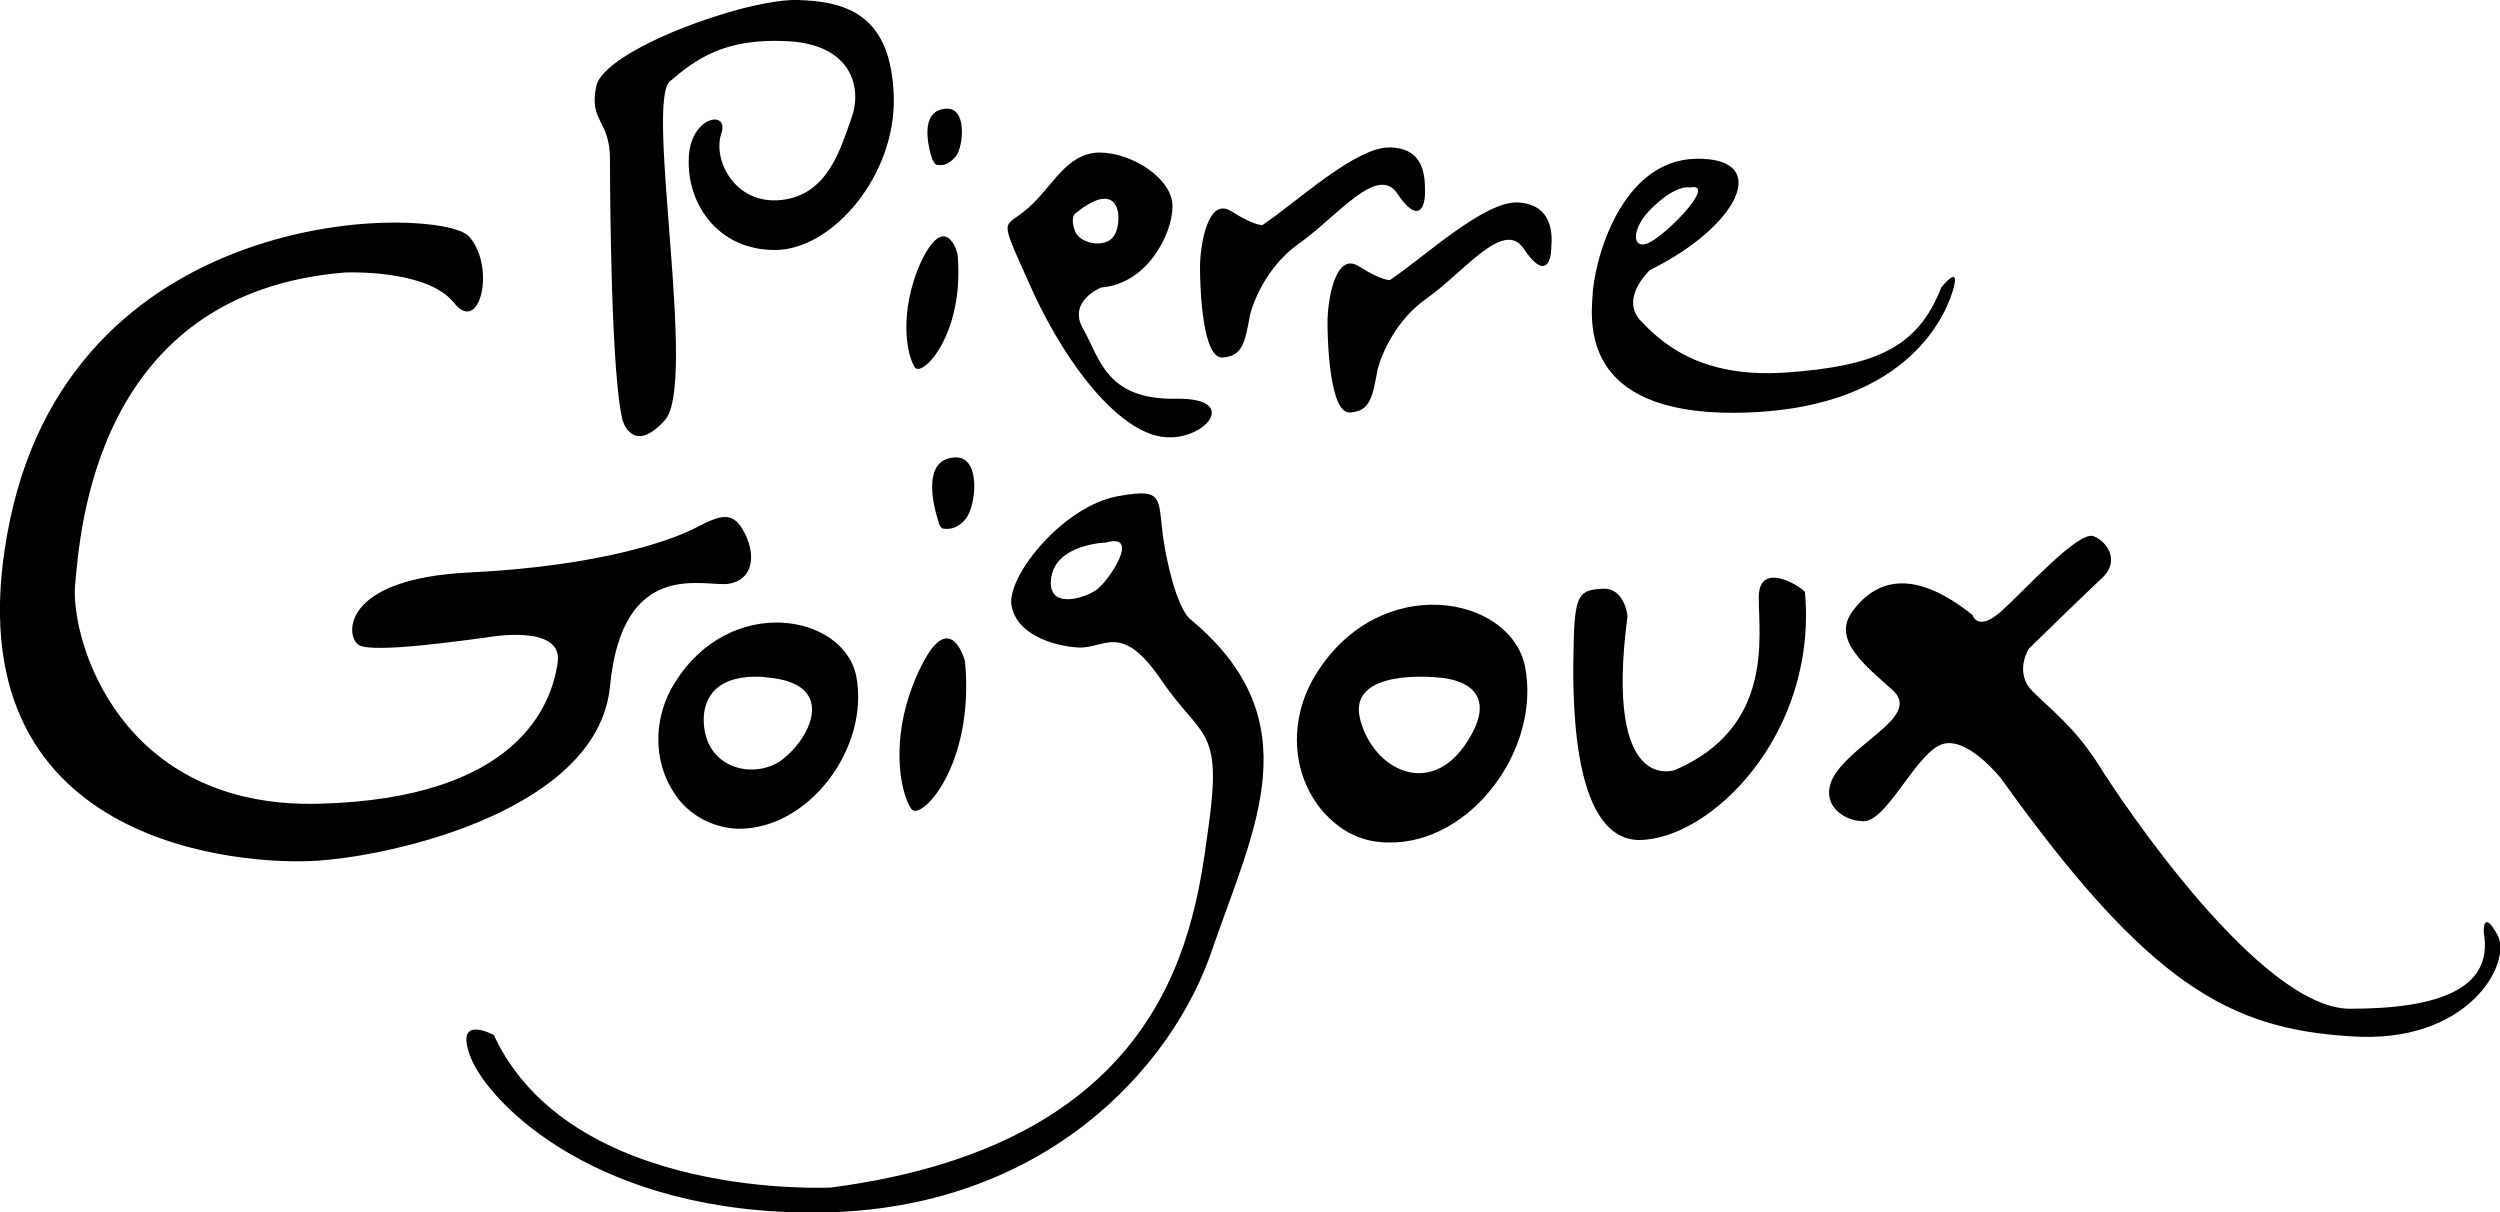 <?xml version="1.0" encoding="UTF-8"?>
<!-- Generator: Adobe Illustrator 28.1.0, SVG Export Plug-In . SVG Version: 6.00 Build 0)  -->
<svg xmlns="http://www.w3.org/2000/svg" xmlns:xlink="http://www.w3.org/1999/xlink" version="1.2" id="Calque_1" x="0px" y="0px" viewBox="0 0 200 97" overflow="visible" xml:space="preserve">
<g>
	<path d="M49.8,33.6c0,0,0.8,2.9,3.4,0c2.6-2.9-1.6-25.5,0.4-27.1c2-1.7,4.3-3.5,9.5-3.2c5.1,0.3,5.9,3.8,5,6.2   c-0.9,2.5-1.9,6.1-5.6,6.5c-3.7,0.4-5.5-3.2-4.8-5.3c0.7-2-2.6-1.4-2.6,2.1C55,16.3,57.4,20,62,20c4.6,0,9.7-6,9.5-12.3   S68,0.1,63.8,0S48.3,4,47.7,6.9c-0.6,2.9,1.1,2.6,1.1,5.9C48.8,16,48.9,30,49.8,33.6z"></path>
	<path d="M74.8,13.1c0.1,0.1,0.2,0.1,0.3,0.1c0.6,0.1,1.2-0.4,1.5-0.9c0.5-1,0.7-3.8-1-3.6c-2,0.2-1.4,2.9-1,4.1   C74.7,12.9,74.7,13,74.8,13.1z"></path>
	<path d="M75.1,41.8c0,0.1,0.1,0.3,0.2,0.4c0.1,0.1,0.2,0.1,0.3,0.1c0.8,0.1,1.6-0.5,1.9-1.2c0.6-1.2,0.9-4.7-1.2-4.5   C73.8,36.8,74.6,40.3,75.1,41.8z"></path>
	<path d="M76.6,20.3c0,0-0.9-3.5-2.9,0.6c-1.9,4.2-1.1,7.7-0.5,8.5C73.8,30.2,77.2,26.7,76.6,20.3z"></path>
	<path d="M77.2,52.9c0,0-1.2-4.6-3.7,0.8c-2.5,5.4-1.4,9.9-0.6,11C73.6,65.8,78,61.3,77.2,52.9z"></path>
	<path d="M111.8,15.5c1.6,2.4,2.2,1.2,2.2-0.1c0-1.2,0-3.5-2.7-3.6c-2.7-0.2-7.6,4.4-10.3,6.2c0,0-0.6,0.1-2.5-1.1   c-1.9-1.2-2.5,2.8-2.5,4.5c0,1.7,0.2,7.3,1.8,7.2c1.6-0.1,1.8-1.2,2.2-3.4c0,0,0.8-3.5,3.9-5.7C107,17.3,110.2,13.1,111.8,15.5z"></path>
	<path d="M121.5,16.2c-2.7-0.2-7.6,4.4-10.3,6.2c0,0-0.6,0.1-2.5-1.1c-1.9-1.2-2.5,2.8-2.5,4.5c0,1.7,0.2,7.3,1.8,7.2   c1.6-0.1,1.8-1.2,2.2-3.4c0,0,0.8-3.5,3.9-5.7c3.1-2.2,6.2-6.4,7.8-4c1.6,2.4,2.2,1.2,2.2-0.1C124.2,18.7,124.2,16.4,121.5,16.2z"></path>
	<path d="M48.8,54.9c1-10.4,7.6-7.9,9.5-8.2c1.9-0.3,2.2-2.2,1.3-4c-0.9-1.8-1.8-1.6-3.9-0.5c-2.1,1.1-7.9,3.1-18.2,3.6   c-10.2,0.5-9.9,5.1-8.8,5.8c1.1,0.7,8.6-0.4,10.2-0.6c0,0,6.3-1.2,5.7,2.1c-0.5,3.3-3.2,10.8-19.1,11.2C9.6,64.7,5.7,51.3,6,46.9   c0.4-4.4,1.6-23.5,21.6-25.1c0,0,6.5-0.3,8.7,2.4c2.1,2.7,3.4-2.9,1.2-5.3S6.2,15.8,0.8,41.6S18.7,69,24.2,68.9   C29.7,68.9,47.8,65.3,48.8,54.9z"></path>
	<path d="M140.7,47.8c0,3.2,1.2,10.4-6.7,13.8c0,0-5.7,2.1-3.8-12.3c0,0-0.2-2.3-2-2.2c-1.8,0.1-2.2,0.4-2.3,4.1   c-0.1,3.7-0.4,15.9,5.2,16c5.7,0,14.3-8.4,13.3-19.8C144.5,47.2,140.7,44.6,140.7,47.8z"></path>
	<path d="M199.8,74.8c-1.2-2.2-1.1-0.2-1.1-0.2c0.8,4.5-3.6,6.1-10.7,6.1c-7.2,0-18.3-16.6-20.1-19.5c-1.9-3-3.8-4.4-5.3-5.9   c-1.5-1.5-0.3-3.4-0.3-3.4s4.3-4.2,5.8-5.6c1.5-1.3,0.6-2.9-0.6-3.4c-1.2-0.5-5.5,4.3-7.4,6c-1.9,1.7-2.3,0.3-2.3,0.3   c-5-4-7.9-2.6-9.6-0.3c-1.7,2.3,1.1,4.4,3.2,6.3c2.1,1.9-2.1,3.7-4.2,6.2c-2.1,2.5,0,4.3,1.9,4.3c1.9,0,4.3-5.7,6.4-6.2   c2-0.5,4.6,2.8,4.6,2.8c11.8,16.5,18.3,20,27.9,20.6C197.5,83.6,201,77,199.8,74.8z"></path>
	<path d="M92.3,34.8c3.6,1.1,7.4-3,1.8-2.9c-5.6,0.1-6.1-3.2-7.4-5.5c-1.4-2.3,1.4-3.4,1.4-3.4c3.7-0.3,5.7-4.3,5.7-6.5   c0-2.2-3.2-4.3-5.9-4.3c-2.6,0.1-3.6,2.6-5.6,4.4c-2,1.8-2.5,0.4,0,6C84.8,28.3,88.7,33.7,92.3,34.8z M86,17.1   c3.9-3.2,3.8,0.9,3.1,1.8c-0.7,1-2.7,0.6-3.1-0.4C85.6,17.4,86,17.1,86,17.1z"></path>
	<path d="M139.9,33c13-0.5,15.9-8.1,16.4-10c0.5-1.9-1,0-1,0c-1.9,4.9-5.4,6.3-12.4,6.8c-7,0.5-10.1-2.5-11.7-4.2   c-1.6-1.8,0.8-4,0.8-4c7.1-3.5,9.8-9,3.7-8.9c-6.1,0.1-8.2,8.3-8.3,11C127.2,26.4,126.9,33.5,139.9,33z M132.3,16.5   c1.9-1.8,2.9-1.5,2.9-1.5c2-0.4-1.1,3-2.9,4.2S130.3,18.3,132.3,16.5z"></path>
	<path d="M54,54.6c-1.9,3-1.8,6.9,0.5,9.6c1,1.1,2.5,2,4.5,2.1c5.7,0.1,10.6-6.5,9.5-12.2C67.5,49.1,58.4,47.5,54,54.6z M62.4,60.9   c-2.3,1.5-6.2,0.5-6.1-3.5c0.2-4,5.1-3.2,5.1-3.2C67.2,54.7,64.7,59.3,62.4,60.9z"></path>
	<path d="M105.3,53.9c-2.2,3.5-2.1,8,0.6,11.1c1.2,1.3,2.8,2.4,5.2,2.4c6.6,0.1,12.2-7.5,10.9-14.1   C120.8,47.6,110.4,45.7,105.3,53.9z M117.7,58.8c-3,5.4-7.9,2.8-8.9-1.3s6.2-3.3,6.2-3.3S120.2,54.3,117.7,58.8z"></path>
	<path d="M95.3,49.6c0,0-1-0.5-1.9-4.7c-1.1-4.8,0.4-6-4-5.2c-4.3,0.8-8.7,6.2-8.5,8.6c0.3,2.4,3.3,3.4,5.4,3.5   c2.1,0.1,3.4-2.1,6.6,2.6s4.9,3.7,3.8,11.6s-2.8,25.4-30.2,29c0,0-20.8,1.1-27-12.2c0,0-3.3-1.8-1.8,1.9   c1.5,3.6,10.1,12.5,27.9,12.3C83.4,96.8,93.8,85.5,97,75.9C100.3,66.3,105,57.7,95.3,49.6z M87.7,47.2c-1,0.7-4,1.6-3.6-1   c0.4-2.7,4.4-2.8,4.4-2.8C91.3,42.6,88.7,46.5,87.7,47.2z"></path>
</g>
</svg>

